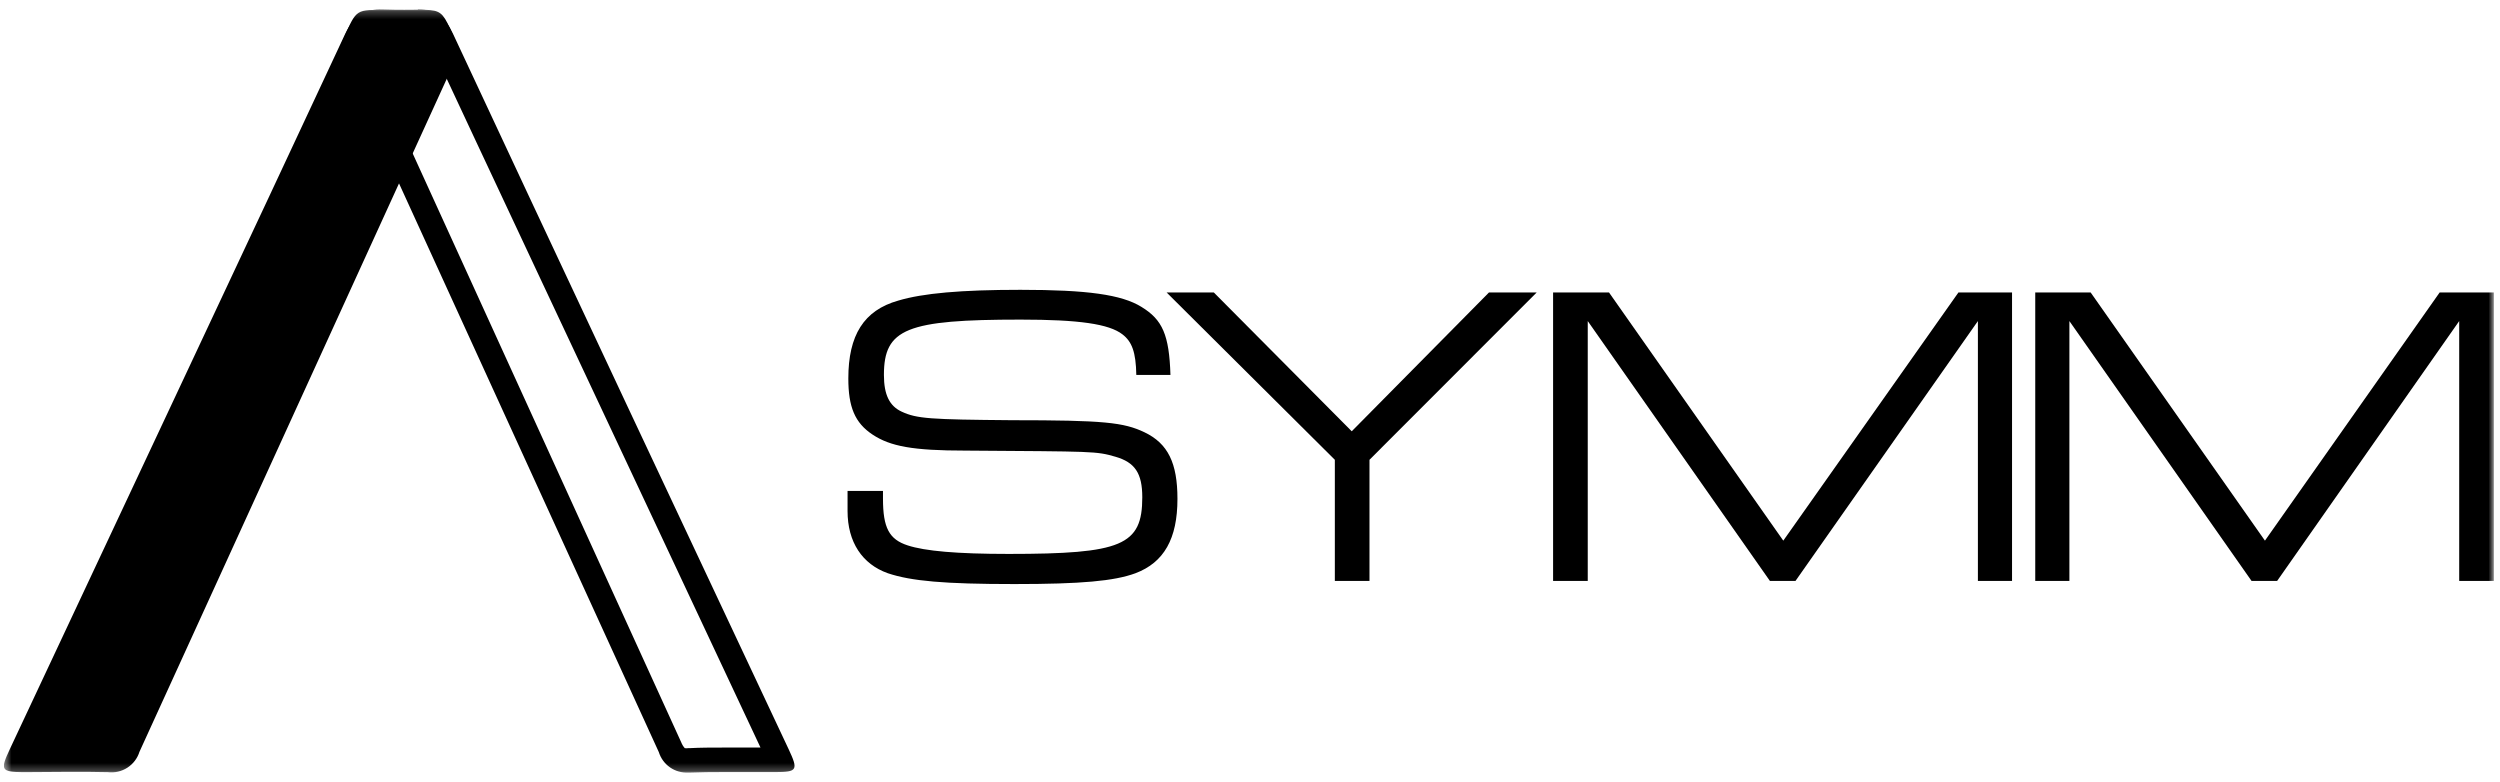 <?xml version="1.0" encoding="UTF-8"?>
<svg xmlns="http://www.w3.org/2000/svg" width="326" height="102" viewBox="0 0 326 102" fill="none">
  <g clip-path="url(#clip0_3209_1747)">
    <mask id="mask0_3209_1747" style="mask-type:luminance" maskUnits="userSpaceOnUse" x="0" y="1" width="326" height="100">
      <path d="M325.211 1.233H0.5V100.745H325.211V1.233Z" fill="white"></path>
    </mask>
    <g mask="url(#mask0_3209_1747)">
      <path d="M54.492 4.44C55.316 4.44 55.539 4.44 56.14 5.75C62.072 18.48 76.775 49.79 87.516 72.654L99.169 97.482H97.054H94.249C92.802 97.482 91.355 97.482 89.909 97.56H89.742C89.594 97.58 89.444 97.58 89.296 97.56C89.1 97.342 88.945 97.09 88.84 96.816L47.681 6.56L47.881 6.105C48.137 5.506 48.404 4.895 48.605 4.496H51.398C52.211 4.496 53.157 4.496 54.27 4.496H54.492M54.492 1.288H54.147C53.034 1.288 52.177 1.288 51.398 1.288H49.172C46.011 1.288 46.334 1.677 44.119 6.593L85.913 98.082C86.164 98.887 86.676 99.585 87.37 100.068C88.063 100.55 88.897 100.788 89.742 100.745H90.042C91.445 100.69 92.847 100.679 94.249 100.679H99.814H101.105C103.977 100.679 104.111 100.412 102.842 97.704C97.332 86.039 68.127 23.863 59.067 4.396C58.043 2.198 56.819 1.233 54.492 1.233V1.288Z" fill="black"></path>
      <path d="M59.946 6.582C56.941 -0.077 58.599 1.566 49.928 1.244C47.402 1.144 46.133 2.099 45.02 4.396C35.971 23.863 6.721 86.04 1.268 97.716C-0.001 100.424 0.154 100.657 3.004 100.69C6.688 100.69 10.383 100.59 14.056 100.69C14.947 100.801 15.849 100.596 16.603 100.111C17.358 99.626 17.918 98.892 18.185 98.037L59.946 6.582Z" fill="black"></path>
      <path d="M115.141 64.018V65.028C115.141 68.813 115.931 70.334 118.369 71.122C120.595 71.854 124.746 72.232 131.536 72.232C146.294 72.232 148.954 71.122 148.954 64.851C148.954 61.699 147.986 60.289 145.448 59.557C142.911 58.824 142.733 58.88 125.882 58.758C119.036 58.758 116.098 58.203 113.783 56.671C111.468 55.139 110.622 53.064 110.622 49.346C110.622 43.708 112.648 40.467 117.122 39.201C120.339 38.236 125.314 37.792 133.06 37.792C141.775 37.792 146.239 38.413 148.832 40.011C151.603 41.699 152.46 43.674 152.627 48.891H148.175C148.12 45.905 147.608 44.551 146.361 43.596C144.614 42.242 140.707 41.676 133.072 41.676C118.202 41.676 115.263 42.864 115.263 48.891C115.263 51.488 115.998 52.953 117.59 53.685C119.56 54.596 121.263 54.706 131.947 54.795C143.935 54.795 146.528 55.073 149.244 56.371C152.304 57.836 153.54 60.378 153.54 65.051C153.54 70.245 151.792 73.341 148.064 74.751C145.292 75.772 140.996 76.161 132.281 76.161C123.121 76.161 118.825 75.772 115.775 74.751C112.436 73.564 110.521 70.689 110.521 66.638V64.018H115.141Z" fill="black"></path>
      <path d="M194.164 38.137H200.385L178.581 59.957V75.751H174.063V59.957L152.125 38.137H158.28L176.266 56.239L194.164 38.137Z" fill="black"></path>
      <path d="M202.523 38.137H209.814L232.541 70.501L255.38 38.137H262.37V75.751H257.918V41.866L234.133 75.751H230.794L207.042 41.866V75.751H202.523V38.137Z" fill="black"></path>
      <path d="M265.396 38.137H272.62L295.348 70.501L318.131 38.137H325.199V75.751H320.68V41.866L296.939 75.751H293.6L269.849 41.866V75.751H265.396V38.137Z" fill="black"></path>
    </g>
  </g>
  <defs>
    <clipPath id="clip0_3209_1747">
      <rect width="325" height="101" fill="white" transform="translate(0.5 0.5)"></rect>
    </clipPath>
  </defs>
</svg>
